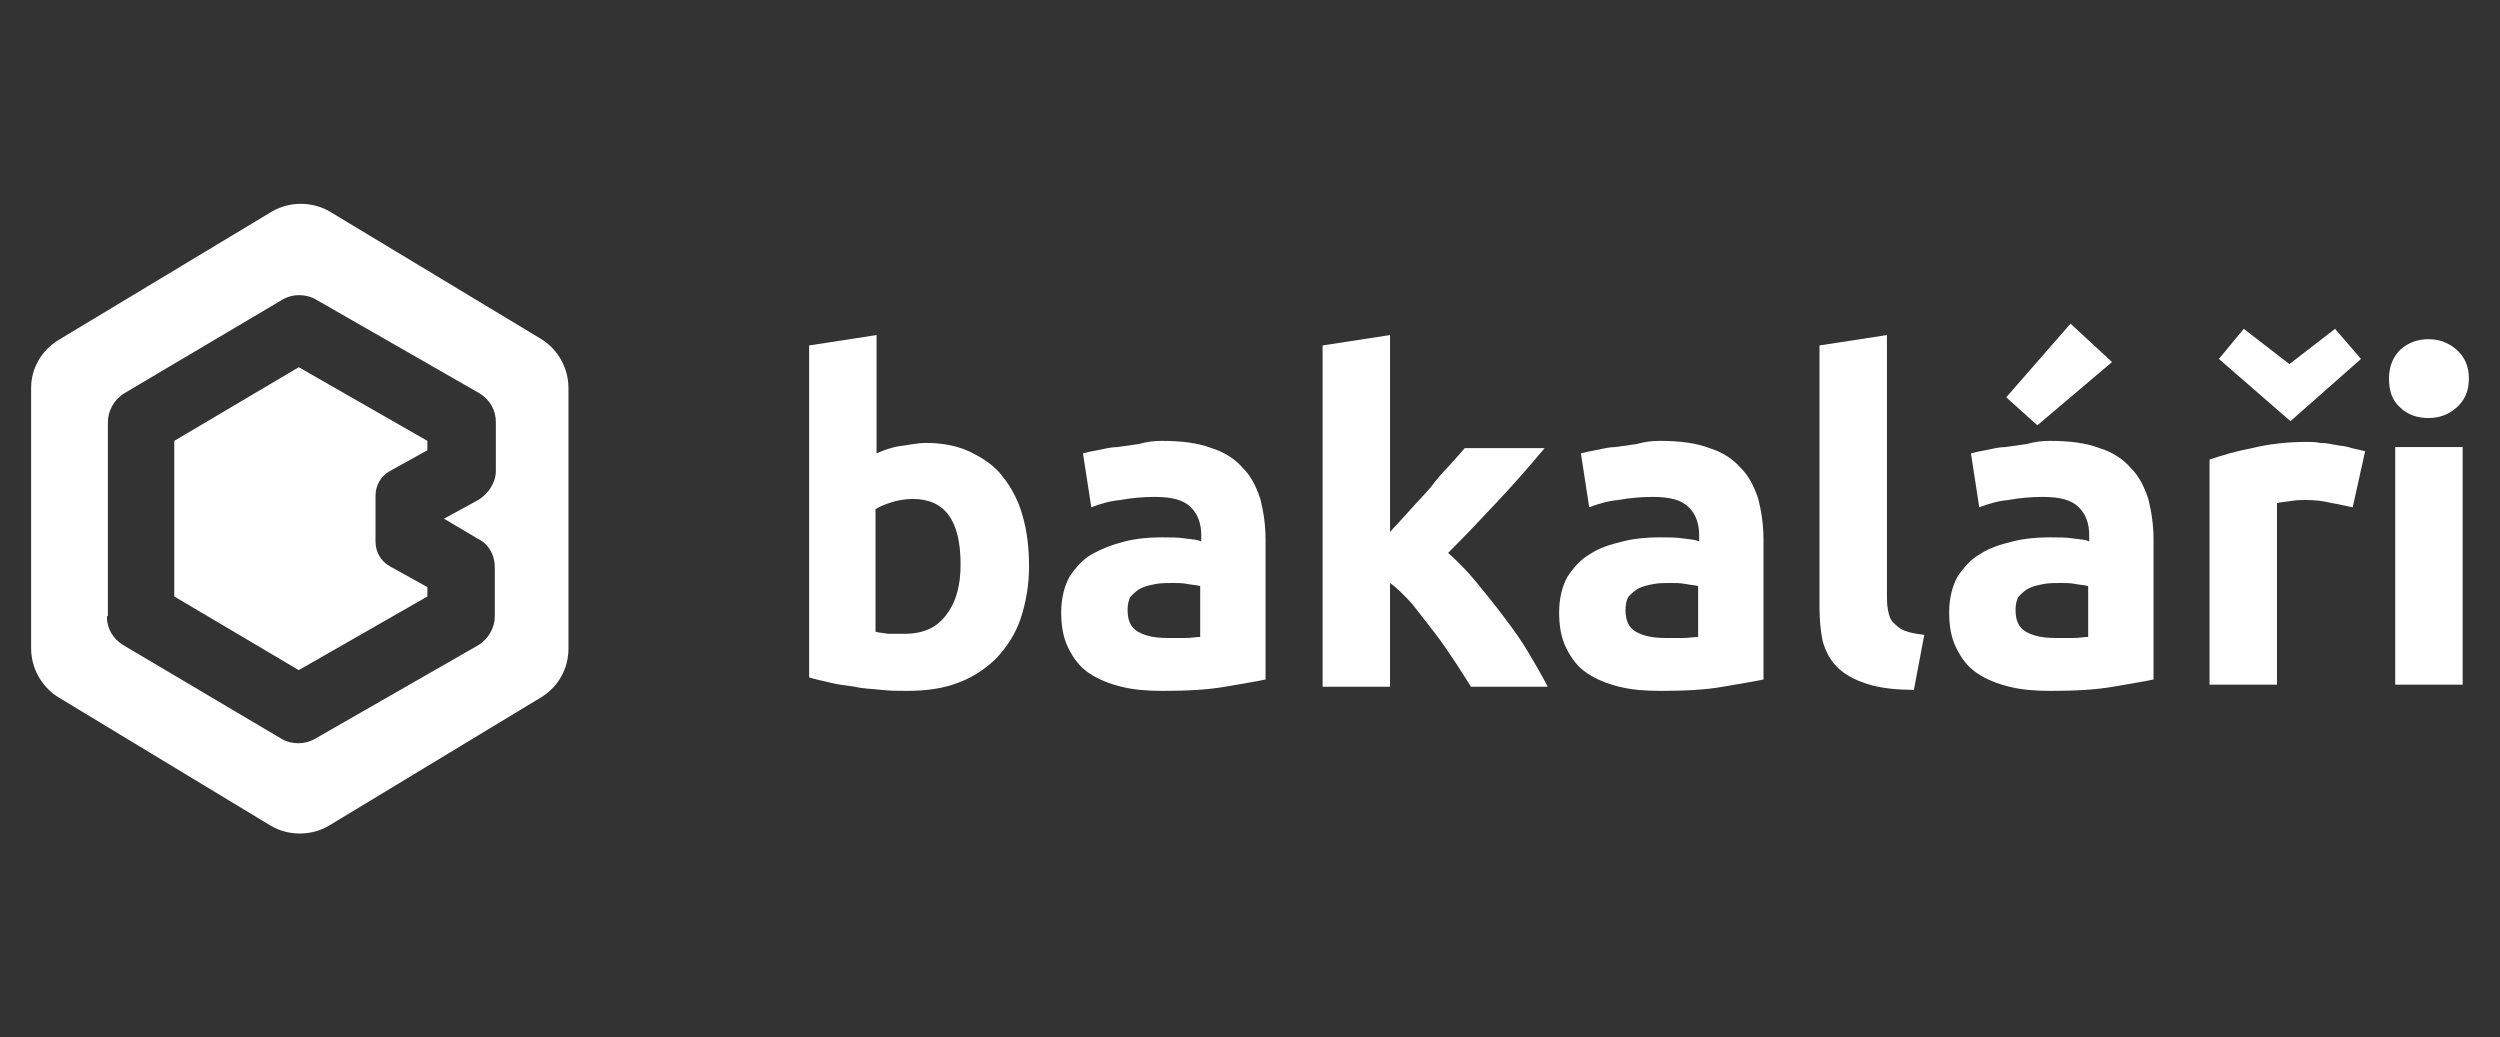 <?xml version="1.0" encoding="UTF-8"?> <svg xmlns="http://www.w3.org/2000/svg" xmlns:xlink="http://www.w3.org/1999/xlink" version="1.1" id="Layer_1" x="0px" y="0px" width="241px" height="100px" viewBox="0 0 241 100" style="enable-background:new 0 0 241 100;" xml:space="preserve"><rect x="0" y="0" width="241" height="100" fill="#333333" stroke="none"/> <style type="text/css"> .st0{fill:#FFFFFF;} .st1{fill-rule:evenodd;clip-rule:evenodd;fill:#FFFFFF;} </style> <g> <path class="st0" d="M92.6,54.4c0-4.2-1.5-6.3-4.6-6.3c-0.7,0-1.3,0.1-2,0.3c-0.6,0.2-1.2,0.4-1.6,0.7v11.8 c0.3,0.1,0.7,0.1,1.2,0.2c0.5,0,1,0,1.6,0c1.8,0,3.1-0.6,4-1.8C92.2,58,92.6,56.4,92.6,54.4z M99.2,54.6c0,1.8-0.3,3.5-0.8,5 c-0.5,1.5-1.3,2.7-2.3,3.8c-1,1-2.3,1.9-3.7,2.4c-1.5,0.6-3.2,0.8-5,0.8c-0.8,0-1.6,0-2.5-0.1c-0.8-0.1-1.7-0.1-2.5-0.3 c-0.8-0.1-1.6-0.2-2.4-0.4c-0.8-0.2-1.4-0.3-2-0.5v-32l6.5-1v11.4c0.7-0.3,1.5-0.6,2.3-0.7s1.6-0.3,2.5-0.3c1.6,0,3.1,0.3,4.3,0.9 c1.2,0.6,2.3,1.3,3.1,2.4c0.8,1,1.5,2.3,1.9,3.8C99,51.2,99.2,52.8,99.2,54.6z"></path> <path class="st0" d="M112.5,61.5c0.6,0,1.2,0,1.8,0c0.6,0,1-0.1,1.4-0.1v-4.9c-0.3-0.1-0.7-0.1-1.2-0.2c-0.5-0.1-1-0.1-1.4-0.1 c-0.6,0-1.2,0-1.7,0.1c-0.5,0.1-1,0.2-1.4,0.4c-0.4,0.2-0.7,0.5-1,0.8c-0.2,0.3-0.3,0.8-0.3,1.3c0,1,0.3,1.7,1,2.1 C110.4,61.3,111.3,61.5,112.5,61.5z M112,42.5c1.9,0,3.5,0.2,4.8,0.7c1.3,0.4,2.3,1.1,3,1.9c0.8,0.8,1.3,1.8,1.7,3 c0.3,1.2,0.5,2.5,0.5,3.9v13.5c-0.9,0.2-2.2,0.4-3.9,0.7c-1.7,0.3-3.7,0.4-6,0.4c-1.5,0-2.8-0.1-4-0.4c-1.2-0.3-2.2-0.7-3.1-1.3 c-0.9-0.6-1.5-1.4-2-2.4c-0.5-1-0.7-2.1-0.7-3.5c0-1.3,0.3-2.5,0.8-3.4c0.6-0.9,1.3-1.7,2.2-2.2s1.9-0.9,3.1-1.2 c1.2-0.3,2.4-0.4,3.6-0.4c0.8,0,1.6,0,2.2,0.1c0.7,0.1,1.2,0.1,1.6,0.3v-0.6c0-1.1-0.3-2-1-2.7c-0.7-0.7-1.8-1-3.5-1 c-1.1,0-2.2,0.1-3.3,0.3c-1.1,0.1-2,0.4-2.8,0.7l-0.8-5.2c0.4-0.1,0.8-0.2,1.4-0.3c0.6-0.1,1.2-0.3,1.9-0.3 c0.7-0.1,1.4-0.2,2.1-0.3C110.5,42.6,111.2,42.5,112,42.5z"></path> <path class="st0" d="M133.9,51.4c0.6-0.7,1.3-1.4,2-2.2c0.7-0.8,1.4-1.5,2-2.2c0.6-0.8,1.2-1.5,1.8-2.1c0.6-0.7,1.1-1.2,1.5-1.7 h7.7c-1.5,1.8-3,3.5-4.5,5.1c-1.5,1.6-3,3.2-4.8,5c0.9,0.8,1.8,1.7,2.7,2.8c0.9,1.1,1.8,2.2,2.7,3.4c0.9,1.2,1.7,2.3,2.4,3.5 c0.7,1.2,1.3,2.2,1.8,3.2h-7.4c-0.5-0.8-1-1.6-1.6-2.5c-0.6-0.9-1.2-1.8-1.9-2.7c-0.7-0.9-1.4-1.8-2.1-2.7 c-0.7-0.8-1.5-1.6-2.2-2.1v10h-6.5V33.3l6.5-1V51.4z"></path> <path class="st0" d="M160.5,61.5c0.6,0,1.2,0,1.8,0c0.6,0,1-0.1,1.4-0.1v-4.9c-0.3-0.1-0.7-0.1-1.2-0.2c-0.5-0.1-1-0.1-1.4-0.1 c-0.6,0-1.2,0-1.7,0.1c-0.5,0.1-1,0.2-1.4,0.4c-0.4,0.2-0.7,0.5-1,0.8c-0.2,0.3-0.3,0.8-0.3,1.3c0,1,0.3,1.7,1,2.1 C158.4,61.3,159.3,61.5,160.5,61.5z M160,42.5c1.9,0,3.5,0.2,4.8,0.7c1.3,0.4,2.3,1.1,3,1.9c0.8,0.8,1.3,1.8,1.7,3 c0.3,1.2,0.5,2.5,0.5,3.9v13.5c-0.9,0.2-2.2,0.4-3.9,0.7c-1.7,0.3-3.7,0.4-6,0.4c-1.5,0-2.8-0.1-4-0.4c-1.2-0.3-2.2-0.7-3.1-1.3 c-0.9-0.6-1.5-1.4-2-2.4c-0.5-1-0.7-2.1-0.7-3.5c0-1.3,0.3-2.5,0.8-3.4c0.6-0.9,1.3-1.7,2.2-2.2c0.9-0.6,1.9-0.9,3.1-1.2 c1.2-0.3,2.4-0.4,3.6-0.4c0.8,0,1.6,0,2.2,0.1c0.7,0.1,1.2,0.1,1.6,0.3v-0.6c0-1.1-0.3-2-1-2.7c-0.7-0.7-1.8-1-3.5-1 c-1.1,0-2.2,0.1-3.3,0.3c-1.1,0.1-2,0.4-2.8,0.7l-0.8-5.2c0.4-0.1,0.8-0.2,1.4-0.3c0.6-0.1,1.2-0.3,1.9-0.3 c0.7-0.1,1.4-0.2,2.1-0.3C158.5,42.6,159.2,42.5,160,42.5z"></path> <path class="st0" d="M184.5,66.5c-1.9,0-3.4-0.2-4.6-0.6c-1.2-0.4-2.1-0.9-2.8-1.6c-0.7-0.7-1.1-1.5-1.4-2.5 c-0.2-1-0.3-2.1-0.3-3.3V33.3l6.5-1v24.9c0,0.6,0,1.1,0.1,1.6c0.1,0.5,0.2,0.9,0.5,1.2c0.3,0.3,0.6,0.6,1.1,0.8 c0.5,0.2,1.1,0.3,1.9,0.4L184.5,66.5z"></path> <path class="st0" d="M198.1,61.5c0.6,0,1.2,0,1.8,0c0.6,0,1-0.1,1.4-0.1v-4.9c-0.3-0.1-0.7-0.1-1.2-0.2c-0.5-0.1-1-0.1-1.4-0.1 c-0.6,0-1.2,0-1.7,0.1c-0.5,0.1-1,0.2-1.4,0.4c-0.4,0.2-0.7,0.5-1,0.8c-0.2,0.3-0.3,0.8-0.3,1.3c0,1,0.3,1.7,1,2.1 C196,61.3,196.9,61.5,198.1,61.5z M197.6,42.5c1.9,0,3.5,0.2,4.8,0.7c1.3,0.4,2.3,1.1,3,1.9c0.8,0.8,1.3,1.8,1.7,3 c0.3,1.2,0.5,2.5,0.5,3.9v13.5c-0.9,0.2-2.2,0.4-3.9,0.7c-1.7,0.3-3.7,0.4-6,0.4c-1.5,0-2.8-0.1-4-0.4c-1.2-0.3-2.2-0.7-3.1-1.3 c-0.9-0.6-1.5-1.4-2-2.4c-0.5-1-0.7-2.1-0.7-3.5c0-1.3,0.3-2.5,0.8-3.4c0.6-0.9,1.3-1.7,2.2-2.2c0.9-0.6,1.9-0.9,3.1-1.2 c1.2-0.3,2.4-0.4,3.6-0.4c0.8,0,1.6,0,2.2,0.1c0.7,0.1,1.2,0.1,1.6,0.3v-0.6c0-1.1-0.3-2-1-2.7c-0.7-0.7-1.8-1-3.5-1 c-1.1,0-2.2,0.1-3.3,0.3c-1.1,0.1-2,0.4-2.8,0.7l-0.8-5.2c0.4-0.1,0.8-0.2,1.4-0.3c0.6-0.1,1.2-0.3,1.9-0.3 c0.7-0.1,1.4-0.2,2.1-0.3C196.1,42.6,196.8,42.5,197.6,42.5z M203.6,34.9l-7.2,6.1l-3-2.7l6.2-7.1L203.6,34.9z"></path> <path class="st0" d="M226.8,48.9c-0.6-0.1-1.3-0.3-2-0.4c-0.8-0.2-1.6-0.3-2.5-0.3c-0.4,0-0.9,0-1.5,0.1c-0.6,0.1-1,0.1-1.3,0.2V66 H213V44.3c1.2-0.4,2.5-0.8,4.1-1.1c1.6-0.4,3.4-0.6,5.3-0.6c0.3,0,0.8,0,1.3,0.1c0.5,0,1,0.1,1.5,0.2c0.5,0.1,1,0.1,1.5,0.3 c0.5,0.1,0.9,0.2,1.3,0.3L226.8,48.9z M213.9,34.6l2.4-2.9l4.4,3.4l4.4-3.4l2.5,2.9l-6.8,6L213.9,34.6z"></path> <path class="st0" d="M237.4,66h-6.5V43.1h6.5V66z M238,36.5c0,1.2-0.4,2.1-1.2,2.8c-0.8,0.7-1.7,1-2.7,1c-1,0-2-0.3-2.7-1 c-0.8-0.7-1.1-1.6-1.1-2.8c0-1.2,0.4-2.1,1.1-2.8c0.8-0.7,1.7-1,2.7-1c1,0,1.9,0.3,2.7,1C237.6,34.4,238,35.3,238,36.5z"></path> <path class="st1" d="M31.8,20.4c-1.7-1-3.9-1-5.6,0L5.6,32.8C4,33.8,3,35.5,3,37.4v25.1c0,1.9,1,3.7,2.6,4.7l20.5,12.4 c1.7,1,3.9,1,5.6,0l20.5-12.4c1.6-1,2.6-2.7,2.6-4.7V37.4c0-1.9-1-3.7-2.6-4.7L31.8,20.4z M10.3,59.4c0,1.2,0.6,2.2,1.6,2.8l15.2,9 c1,0.6,2.3,0.6,3.3,0l15.7-9c1-0.6,1.6-1.7,1.6-2.8v-4.7c0-1.2-0.6-2.3-1.7-2.8L42.8,50l3.3-1.8c1-0.6,1.7-1.7,1.7-2.8v-4.7 c0-1.2-0.6-2.2-1.6-2.8l-15.7-9c-1-0.6-2.3-0.6-3.3,0l-15.2,9c-1,0.6-1.6,1.7-1.6,2.8V59.4z M28.8,64.6l-12-7.1v-15l12-7.1 l12.4,7.1v0.9l-3.6,2c-0.9,0.5-1.4,1.4-1.4,2.4v4.4c0,1,0.5,1.9,1.4,2.4l3.6,2v0.9L28.8,64.6z"></path> </g> </svg> 